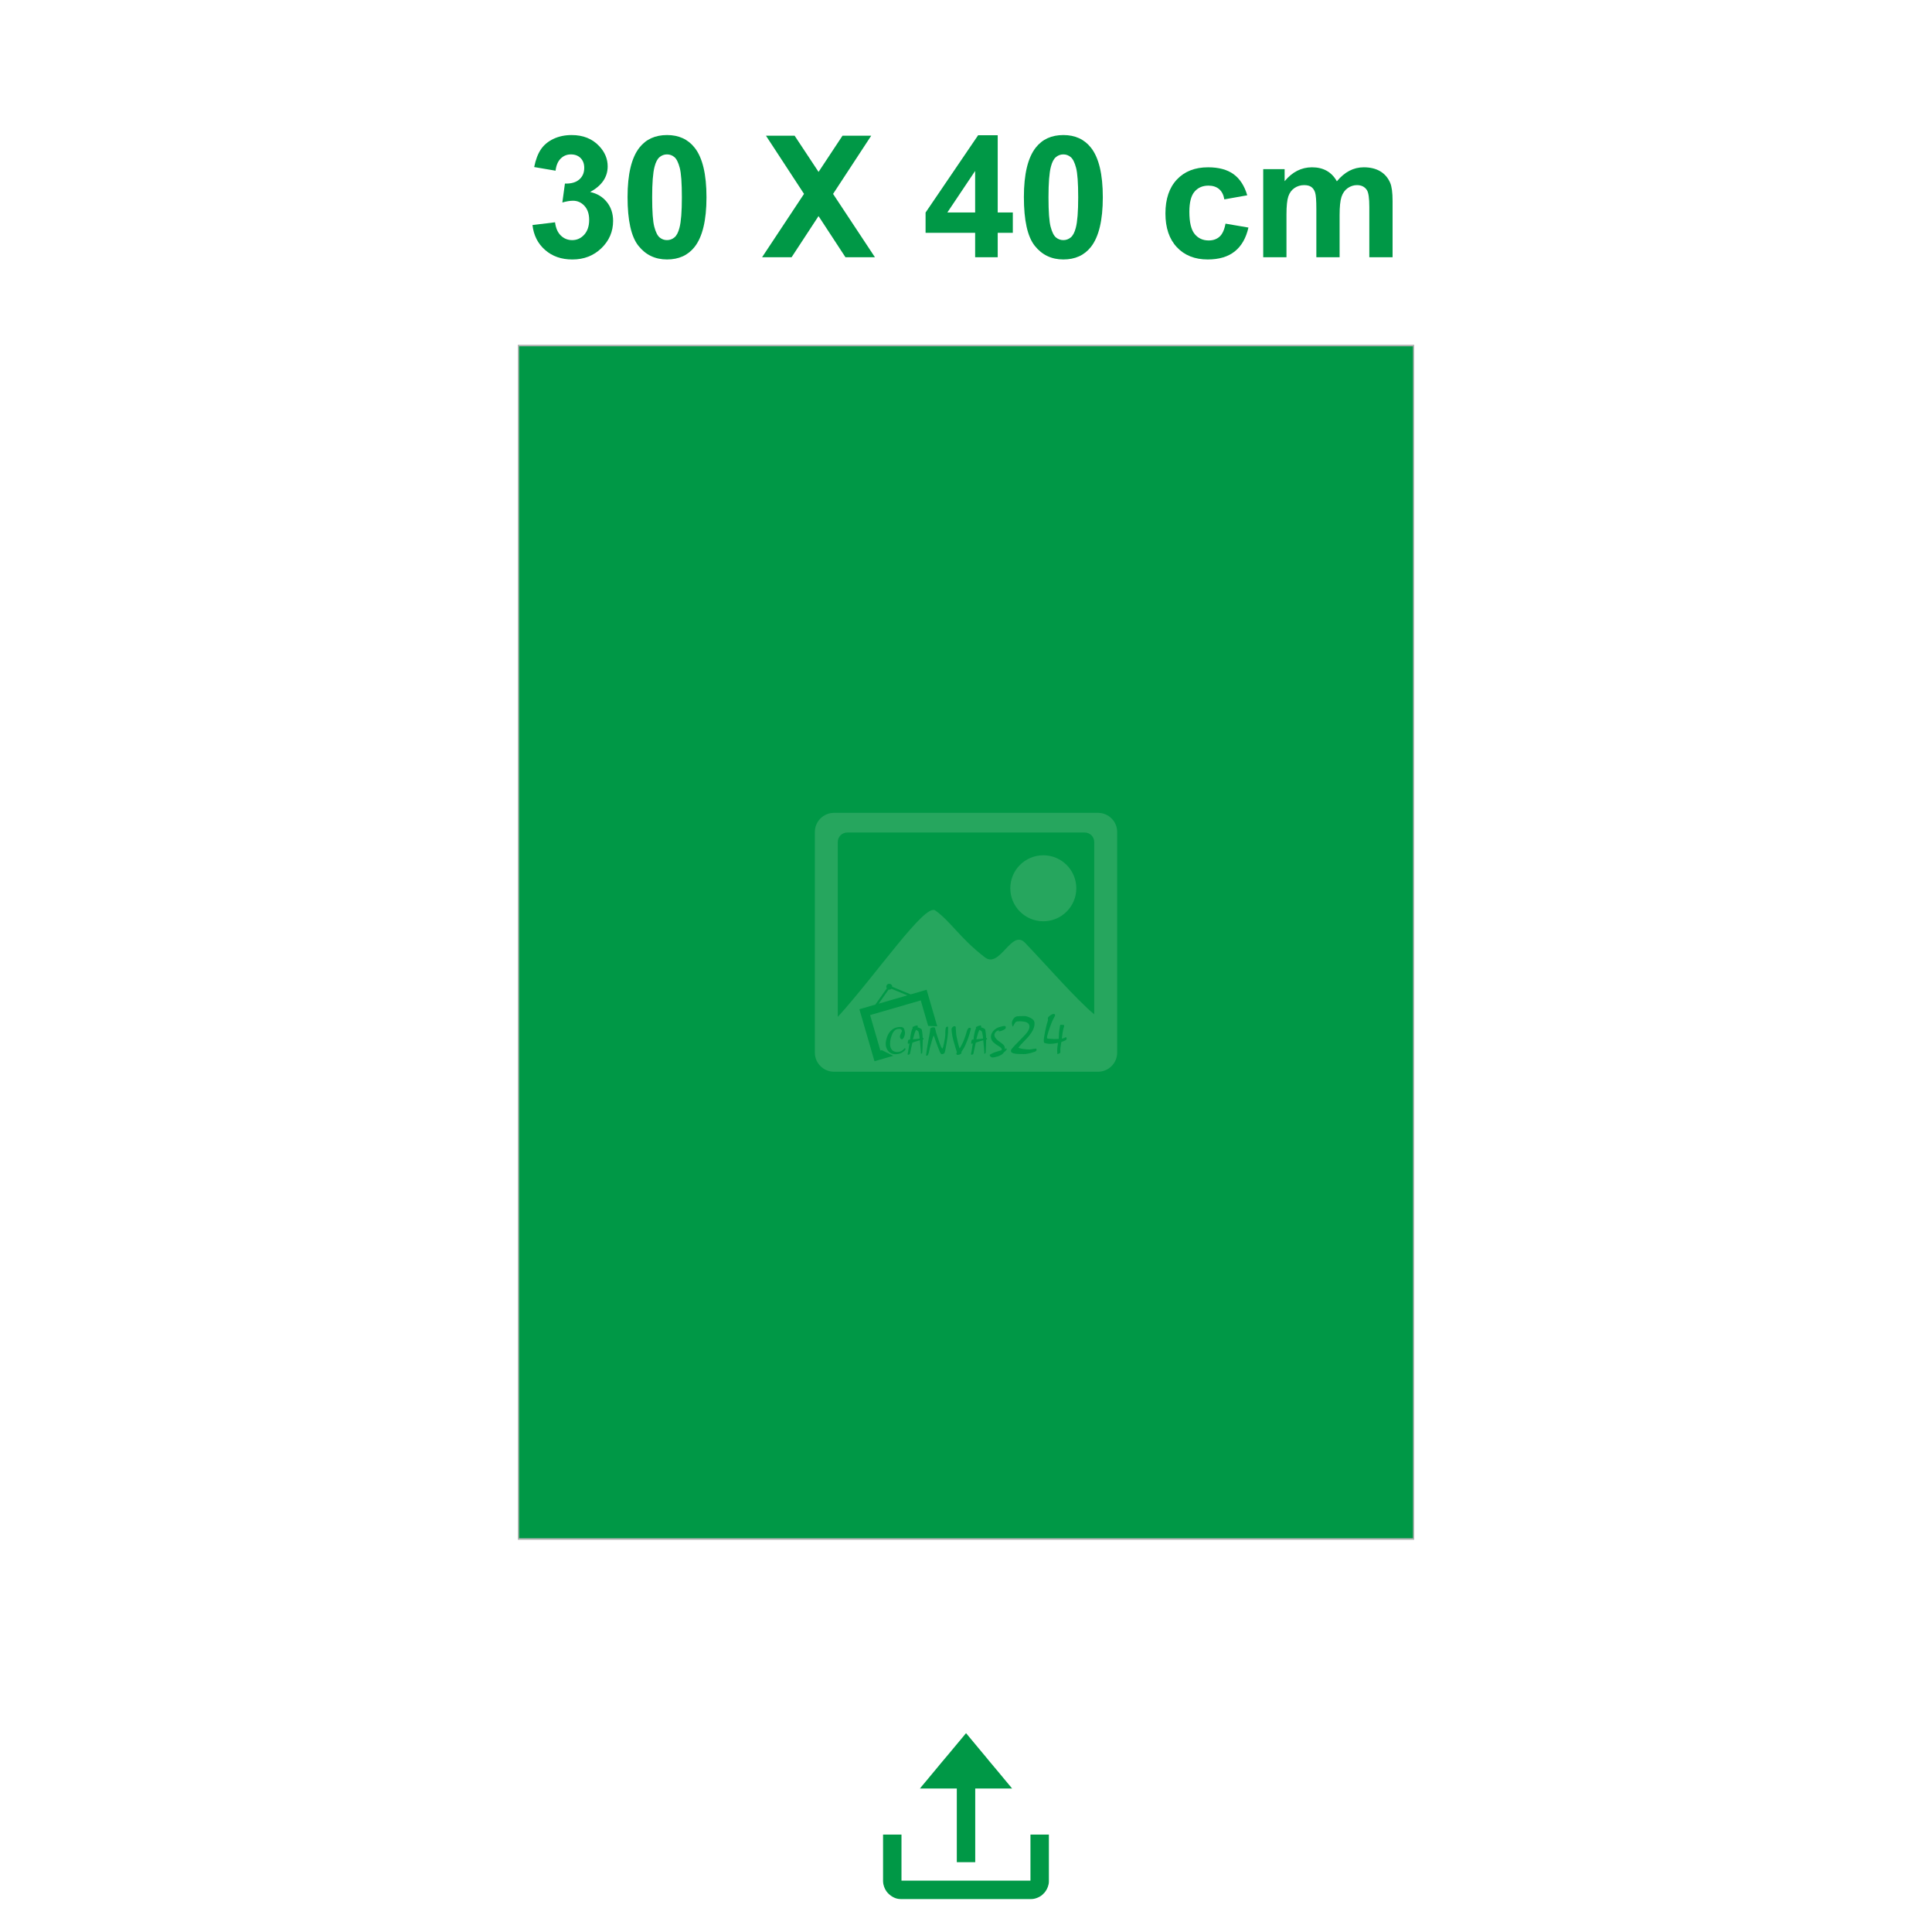 <?xml version="1.0" encoding="UTF-8"?>
<!DOCTYPE svg PUBLIC "-//W3C//DTD SVG 1.1//EN" "http://www.w3.org/Graphics/SVG/1.1/DTD/svg11.dtd">
<!-- Creator: CorelDRAW 2020 (64-Bit) -->
<svg xmlns="http://www.w3.org/2000/svg" xml:space="preserve" width="414.001mm" height="414.001mm" version="1.1" style="shape-rendering:geometricPrecision; text-rendering:geometricPrecision; image-rendering:optimizeQuality; fill-rule:evenodd; clip-rule:evenodd"
viewBox="0 0 3734.28 3734.28"
 xmlns:xlink="http://www.w3.org/1999/xlink"
 xmlns:xodm="http://www.corel.com/coreldraw/odm/2003">
 <defs>
  <style type="text/css">
   <![CDATA[
    .fil0 {fill:none}
    .fil1 {fill:#009846}
    .fil4 {fill:#009846;fill-rule:nonzero}
    .fil2 {fill:#B2B3B3;fill-rule:nonzero}
    .fil3 {fill:#A8D4AF;fill-opacity:0.231}
   ]]>
  </style>
 </defs>
 <g id="Layer_x0020_1">
  <g id="_1228813536">
   <path class="fil0" d="M0.06 0l3734.23 0 0 2970.57c0,420.04 -343.68,763.72 -763.72,763.72 -735.6,0 -1471.25,0 -2206.85,0 -420.04,0 -763.72,-343.68 -763.72,-763.72l0 -2970.57 0.06 0z"/>
   <path class="fil1" d="M1706.91 3636.8c0,6.42 2.99,14.09 6.42,18.76 0.62,0.79 1.18,1.63 1.8,2.37 6.48,7.27 15.44,12.68 25.58,12.68l252.84 0c7.16,0 16.12,-3.72 21.13,-8.23l4.28 -4.28c0.68,-0.73 1.24,-1.58 1.8,-2.37 3.55,-4.73 6.59,-12.4 6.59,-18.93l0 -90.84 -35.61 0 0 89.03 -249.29 0 0 -89.03 -35.61 0 0 90.84 0 0 0.06 0zm71.23 -179.87l71.23 0 0 142.45 35.61 0 0 -142.45 71.23 0c-0.79,-1.18 -1.75,-2.2 -2.65,-3.32l-13.92 -16.68c-2.03,-2.25 -3.66,-4.56 -5.63,-6.82 -0.96,-1.13 -1.75,-2.08 -2.71,-3.27 -7.83,-9.69 -17.58,-20.57 -25.08,-30.09l-8.23 -9.86c-1.01,-1.18 -1.8,-2.25 -2.82,-3.38l-25.07 -30.15c-0.73,-0.85 -2.2,-2.82 -2.87,-3.32 -0.73,0.51 -2.03,2.37 -2.76,3.21l-8.34 10.03c-0.9,1.18 -1.8,2.03 -2.71,3.21 -5.86,7.49 -13.69,16 -19.55,23.5l-5.58 6.59c-5.92,7.27 -13.92,16.29 -19.44,23.33l-19.55 23.5c-2.54,3.27 -9.3,10.76 -11.16,13.47l0 0 -0 0.06z"/>
   <g>
    <polygon class="fil1" points="1002.14,2974.74 1002.14,667.86 2732.26,667.86 2732.26,2974.74 "/>
    <path id="_1" class="fil2" d="M1003.26 667.86l0 2306.87 -2.31 0 0 -2306.87 1.13 -1.52 1.13 1.52 0.06 0zm-2.31 0l0 -1.52 1.13 0 -1.13 1.52zm1731.31 1.52l-1730.13 0 0 -3.1 1730.13 0 1.13 1.52 -1.13 1.52 0 0.06zm0 -3.1l1.13 0 0 1.52 -1.13 -1.52zm-1.13 2308.39l0 -2306.87 2.31 0 0 2306.87 -1.13 1.52 -1.13 -1.52 -0.06 0zm2.31 0l0 1.52 -1.13 0 1.13 -1.52zm-1731.31 -1.52l1730.13 0 0 3.1 -1730.13 0 -1.13 -1.52 1.13 -1.52 0 -0.06zm0 3.1l-1.13 0 0 -1.52 1.13 1.52z"/>
   </g>
   <path class="fil3" d="M1611.96 1571.11l510.42 0c20.34,0 36.97,16.62 36.97,36.97l0 426.46c0,20.34 -16.62,36.97 -36.97,36.97l-510.42 0c-20.34,0 -36.97,-16.62 -36.97,-36.97l0 -426.46c0,-20.34 16.62,-36.97 36.97,-36.97zm105.32 330.61c3.04,-0.9 6.2,0.85 7.1,3.89 0.17,0.56 0.23,1.13 0.23,1.69l35.61 14.71 30.82 -8.96 20.51 70.61 -17.52 -0.73 -14.31 -49.31 -97.94 28.4 19.89 68.58 2.71 -0.79 22.26 10.88 -36.35 10.54 -29.19 -100.53 8 -2.31 22.82 -6.65 22.2 -31.5c-0.28,-0.45 -0.56,-1.01 -0.73,-1.58 -0.9,-3.04 0.85,-6.2 3.89,-7.1l-0 0.17zm5.69 9.41c-0.68,0.68 -1.52,1.24 -2.54,1.52 -1.01,0.28 -2.03,0.28 -2.93,0.06l-19.16 27.27 55.45 -16.12 -30.77 -12.74 -0.06 0zm-10.82 108.87c-0.06,-0.62 -0.06,-1.18 -0.11,-1.63 0,-0.51 -0.06,-0.96 -0.06,-1.35 0,-1.69 0.23,-3.61 0.62,-5.63 1.58,-7.89 4.51,-14.09 8.85,-18.65 4.17,-4.34 9.13,-6.82 14.99,-7.49 0.68,-0.06 1.3,-0.11 1.86,-0.17 0.56,-0.06 1.24,-0.11 1.92,-0.11 2.93,0 5.02,0.73 6.25,2.14 1.24,1.46 2.08,4 2.59,7.72 0.11,0.73 0.17,1.35 0.17,1.86 0,0.9 -0.06,1.69 -0.23,2.42 -0.11,0.73 -0.34,1.58 -0.62,2.59 -0.9,2.76 -1.86,4.73 -2.87,5.92 -0.68,0.79 -1.46,1.18 -2.42,1.18 -0.9,0 -1.69,-0.39 -2.31,-1.18 -0.9,-1.07 -1.35,-2.37 -1.35,-3.89 0,-2.08 0.9,-4.79 2.76,-8.23l0.79 -1.18c0.23,-0.39 0.34,-0.85 0.34,-1.35 0,-0.17 0,-0.39 0,-0.56 -0.06,-0.11 -0.11,-0.28 -0.17,-0.51 -0.17,-1.01 -0.73,-1.8 -1.63,-2.37 -0.9,-0.56 -2.14,-0.9 -3.66,-0.9 -1.3,0 -2.87,0.28 -4.73,0.79 -1.86,0.56 -3.55,1.75 -5.18,3.55 -1.58,1.86 -3.1,4.62 -4.51,8.34l-1.58 5.07c-0.51,2.03 -0.9,3.94 -1.13,5.86 -0.23,1.86 -0.34,3.61 -0.34,5.18 0,5.24 1.24,9.19 3.66,11.89 2.48,2.71 5.86,4.06 10.2,4.06 2.76,0 5.3,-0.56 7.49,-1.69 1.13,-0.62 2.08,-1.18 2.87,-1.75 0.79,-0.56 1.35,-1.07 1.8,-1.58l2.03 -2.31c1.01,-0.17 1.58,0.39 1.69,1.69 0,0.73 -0.34,1.52 -1.01,2.25 -0.68,0.73 -1.52,1.52 -2.59,2.25l-3.04 2.25 -0.34 0.23c-1.52,0.9 -3.38,1.58 -5.58,2.14 -2.2,0.51 -4.45,0.79 -6.82,0.79 -4.4,0 -8.17,-1.24 -11.33,-3.66 -3.16,-2.48 -5.35,-5.86 -6.65,-10.26 -0.17,-0.73 -0.34,-1.35 -0.45,-1.86 -0.11,-0.51 -0.17,-1.07 -0.28,-1.8l0.11 -0.06zm45.7 -3.38l-0.56 0.34c-0.62,0.34 -1.13,0.51 -1.63,0.51 -0.62,0 -0.96,-0.28 -1.07,-0.85 -0.06,-0.39 -0.06,-0.68 -0.06,-0.85 0,-0.23 0.06,-0.56 0.17,-0.9l0.06 -0.79 0.34 -2.03c0.23,-1.24 0.56,-1.97 0.96,-2.31 0.39,-0.28 1.35,-0.45 2.82,-0.45 0.11,-0.11 0.11,-0.17 0.11,-0.28 0.28,-0.73 0.45,-1.92 0.45,-3.61 0,-0.45 0,-0.85 0.06,-1.18 0.23,-1.13 0.45,-2.25 0.62,-3.32l0.45 -2.42c0.51,-2.87 1.01,-5.07 1.52,-6.65 0.51,-1.58 1.18,-3.27 2.08,-5.18l-0.73 -1.63 2.31 -0.56 1.3 -1.07 2.59 -0.79c1.01,-0.34 1.8,-0.51 2.48,-0.51 1.24,0 1.86,0.56 1.86,1.75 0,0.73 -0.28,1.24 -0.85,1.63l1.07 0.34 1.75 0.62 1.13 0.45c2.2,0.96 3.55,1.63 3.94,2.14 0.45,0.45 0.79,1.8 1.13,3.94l0.51 3.61 0.17 1.18 0.23 2.59 0.23 3.16c0,1.58 0.06,2.42 0.17,2.59 0.11,0.23 0.56,0.39 1.41,0.51 0.23,0.28 0.34,0.56 0.34,0.85 0,1.35 -0.56,2.03 -1.75,2.03l0 2.54 -0.06 2.54 -0.06 3.16 -0.06 2.76 -0.06 1.46 -0.17 4.45 -0.23 4.4 -0.06 0.85 -0.23 3.55c-0.45,0.9 -1.3,1.41 -2.54,1.58 0,-1.58 -0.06,-3.04 -0.11,-4.34 -0.06,-1.3 -0.23,-3.27 -0.45,-5.92l-0.06 -0.79 -0.45 -4.96 -0.17 -0.85 -0.34 -4.62 -0.11 -1.35 -0.34 -3.32 -1.92 0.56 -1.75 0.56 -3.32 1.01 -3.66 1.18 -1.97 0.73 -1.75 0.56 -0.51 2.03 -0.45 1.86 -0.85 4.11 -1.92 8.62 -0.9 4.51c-0.17,1.01 -0.96,1.75 -2.48,2.2 -0.39,0.17 -0.79,0.17 -1.3,0.06 -0.73,-0.23 -1.01,-0.56 -0.9,-1.07 0.11,-0.68 0.17,-1.24 0.23,-1.63 0.06,-0.45 0.23,-1.13 0.51,-2.08 0.11,-0.45 0.34,-1.97 0.79,-4.62 0.45,-2.65 0.85,-5.52 1.35,-8.57l0.17 -0.73 0.62 -3.44 -0.11 0.17zm19.67 -9.19c0,-1.24 -0.06,-2.37 -0.23,-3.38 -0.17,-1.01 -0.39,-2.48 -0.73,-4.4 -0.56,-3.21 -1.01,-5.18 -1.41,-5.92 -0.39,-0.73 -1.46,-1.52 -3.16,-2.37l-1.58 -0.79 -1.86 4.45 -0.62 1.69 -0.51 1.63 -0.62 2.31 -0.85 2.87 -0.34 1.3 -0.56 2.03 -0.56 1.97 3.38 -0.28c1.58,-0.17 3.04,-0.28 4.4,-0.39 1.3,-0.11 3.04,-0.39 5.24,-0.79l0 0.06zm12.4 32.51c0.39,-3.21 0.79,-6.14 1.18,-8.79 0.39,-2.65 1.07,-6.59 1.92,-11.83l1.18 -6.99 0.56 -3.16 0.9 -4.9 0.9 -4.79c0.51,-2.65 0.85,-4.56 1.07,-5.8 0.17,-1.24 0.28,-2.2 0.28,-2.87l0.06 -2.14c0,-0.62 0.56,-1.24 1.63,-1.92 1.3,-0.79 2.87,-1.18 4.62,-1.18 1.52,0 2.42,0.34 2.82,1.07 0.39,0.73 1.07,3.32 2.03,7.78 0.23,0.96 0.45,1.75 0.62,2.42 0.9,2.76 1.8,5.52 2.76,8.28l0.9 2.71 2.71 8c1.13,3.27 2.03,5.52 2.65,6.82 0.62,1.3 1.52,2.76 2.71,4.34 0.62,-1.01 1.13,-2.14 1.52,-3.38 0.39,-1.3 0.96,-3.66 1.69,-7.16 1.63,-8.11 2.48,-13.24 2.48,-15.44 0,-6.99 0.23,-11.44 0.73,-13.36 0.45,-1.92 1.41,-3.04 2.76,-3.27 0.51,-0.11 1.01,-0.06 1.41,0.17 0.45,0.17 0.62,0.45 0.56,0.73 0,4.45 -0.06,8 -0.23,10.76 -0.17,2.76 -0.45,5.63 -0.9,8.68 -0.06,0.45 -0.51,3.32 -1.35,8.62l-0.79 4.62c-1.52,8.4 -2.31,12.79 -2.42,13.13 -0.62,3.1 -1.41,4.9 -2.42,5.3 -1.01,0.45 -1.8,0.73 -2.42,0.96 -0.62,0.23 -1.13,0.34 -1.46,0.34 -1.3,0 -2.65,-1.58 -4.06,-4.68 -0.34,-0.79 -1.52,-3.78 -3.55,-8.96l-3.38 -9.13 -1.46 -4.11 -2.14 -6.2 -0.23 -0.56 -1.18 -2.71c-0.56,1.35 -1.07,2.65 -1.46,3.83 -0.39,1.18 -1.01,3.16 -1.8,5.92l-1.18 4.23 -1.41 4.96c-0.73,2.59 -1.24,4.68 -1.69,6.2 -0.39,1.52 -0.68,2.76 -0.79,3.66 -0.79,3.89 -1.58,6.59 -2.31,8.11 -0.73,1.58 -1.58,2.31 -2.59,2.31 -0.39,0 -0.9,-0.17 -1.58,-0.51l0.17 -0.11zm64.92 -13.3l2.42 -4.17c1.69,-3.04 3.21,-6.09 4.62,-9.24 1.35,-3.16 2.65,-6.65 3.89,-10.37 0.68,-1.97 1.13,-3.32 1.35,-4.11 0.23,-0.73 0.51,-1.69 0.79,-2.76 0.9,-3.38 1.8,-5.8 2.82,-7.27 0.96,-1.46 2.08,-2.2 3.38,-2.2 0.28,0 0.79,0.11 1.58,0.39 0.79,0.28 1.13,0.68 1.01,1.24l-2.42 9.07c-1.52,5.18 -3.04,9.8 -4.62,13.81 -1.8,4.45 -3.16,7.78 -4.17,9.92 -1.01,2.14 -1.86,3.78 -2.54,4.85 -1.63,2.59 -2.71,4.28 -3.16,5.02 -1.13,1.8 -1.69,2.93 -1.69,3.38 0,0.28 0.17,0.68 0.45,1.18 -0.45,0.68 -0.96,1.18 -1.63,1.63 -1.13,0.9 -2.37,1.46 -3.66,1.69 -0.39,0.11 -0.73,0.17 -1.07,0.17 -0.34,0 -0.62,0 -0.79,0 -0.73,0 -1.3,-0.11 -1.69,-0.28 -0.85,-0.39 -1.3,-1.01 -1.3,-1.92 0,-0.45 0.11,-0.9 0.34,-1.35 0.23,-0.45 0.56,-0.73 1.01,-0.85l-1.07 -3.44 -1.58 -4.96c-1.86,-6.2 -3.32,-11.16 -4.28,-14.88 -0.96,-3.66 -1.63,-6.48 -1.97,-8.4 -1.01,-6.03 -1.58,-10.14 -1.58,-12.4 0,-1.58 0.17,-2.71 0.56,-3.44 0.39,-0.73 1.13,-1.52 2.25,-2.42 0.62,-0.45 1.18,-0.79 1.69,-0.9 0.51,-0.17 0.85,-0.23 1.07,-0.23 0.68,0 1.24,0.17 1.69,0.51 0.45,0.34 0.73,0.73 0.73,1.3l0.73 11.44c0,2.42 1.01,7.95 3.1,16.62 1.24,5.24 2.2,8.9 2.99,11.04l0.34 1.01 0.51 1.41 -0.11 -0.11zm25.58 -10.03l-0.56 0.34c-0.62,0.34 -1.13,0.51 -1.63,0.51 -0.62,0 -0.96,-0.28 -1.07,-0.85 -0.06,-0.39 -0.06,-0.68 -0.06,-0.85 0,-0.23 0.06,-0.56 0.17,-0.9l0.06 -0.79 0.34 -2.03c0.23,-1.24 0.56,-1.97 0.96,-2.31 0.39,-0.28 1.35,-0.45 2.82,-0.45 0.11,-0.11 0.17,-0.17 0.17,-0.28 0.28,-0.73 0.45,-1.92 0.45,-3.61 0,-0.45 0,-0.85 0.06,-1.18 0.23,-1.13 0.45,-2.25 0.62,-3.32l0.45 -2.42c0.51,-2.87 1.01,-5.07 1.52,-6.65 0.51,-1.58 1.18,-3.27 2.08,-5.18l-0.73 -1.63 2.31 -0.56 1.3 -1.07 2.59 -0.79c1.01,-0.34 1.8,-0.51 2.48,-0.51 1.24,0 1.86,0.56 1.86,1.75 0,0.73 -0.28,1.24 -0.85,1.63l1.07 0.34 1.75 0.62 1.13 0.45c2.2,0.96 3.55,1.63 3.94,2.14 0.45,0.45 0.79,1.8 1.13,3.94l0.51 3.61 0.17 1.18 0.23 2.59 0.23 3.16c0,1.58 0.06,2.42 0.11,2.59 0.11,0.23 0.56,0.39 1.41,0.51 0.23,0.28 0.34,0.56 0.34,0.85 0,1.35 -0.56,2.03 -1.75,2.03l0 2.54 -0.06 2.54 -0.06 3.16 -0.06 2.76 -0.06 1.46 -0.17 4.45 -0.23 4.4 -0.06 0.85 -0.23 3.55c-0.45,0.9 -1.3,1.41 -2.54,1.58 0,-1.58 -0.06,-3.04 -0.11,-4.34 -0.06,-1.3 -0.23,-3.27 -0.45,-5.92l-0.06 -0.79 -0.45 -4.96 -0.17 -0.85 -0.34 -4.62 -0.17 -1.35 -0.34 -3.32 -1.92 0.56 -1.75 0.56 -3.32 1.01 -3.66 1.18 -1.97 0.73 -1.75 0.56 -0.51 2.03 -0.45 1.86 -0.85 4.11 -1.92 8.62 -0.9 4.51c-0.11,1.01 -0.96,1.75 -2.48,2.2 -0.39,0.17 -0.79,0.17 -1.3,0.06 -0.73,-0.23 -1.01,-0.56 -0.9,-1.07 0.11,-0.68 0.17,-1.24 0.23,-1.63 0.06,-0.45 0.23,-1.13 0.51,-2.08 0.11,-0.45 0.34,-1.97 0.79,-4.62 0.45,-2.65 0.85,-5.52 1.35,-8.57l0.17 -0.73 0.62 -3.44 -0.06 0.17zm19.67 -9.19c0,-1.24 -0.06,-2.37 -0.23,-3.38 -0.11,-1.01 -0.39,-2.48 -0.73,-4.4 -0.56,-3.21 -1.01,-5.18 -1.41,-5.92 -0.39,-0.73 -1.46,-1.52 -3.16,-2.37l-1.58 -0.79 -1.86 4.45 -0.62 1.69 -0.51 1.63 -0.62 2.31 -0.85 2.87 -0.34 1.3 -0.56 2.03 -0.56 1.97 3.38 -0.28c1.58,-0.17 3.04,-0.28 4.39,-0.39 1.3,-0.11 3.04,-0.39 5.24,-0.79l0 0.06zm30.15 -13.69l0.85 -1.97c-1.18,-0.11 -2.37,0.06 -3.61,0.68 -1.24,0.56 -2.42,1.63 -3.66,3.1 -1.18,1.46 -1.8,3.04 -1.8,4.79 0,1.58 0.51,3.27 1.58,5.07 1.07,1.75 2.71,3.61 4.9,5.47 0.23,0.23 0.73,0.62 1.58,1.18 2.71,1.97 4.45,3.32 5.35,3.94 2.71,1.92 4.51,3.66 5.47,5.24 0.96,1.58 1.46,3.55 1.46,5.86l-0.17 1.35 0.62 -0.62 1.63 -1.58c0.23,-0.23 0.56,-0.11 0.9,0.28 0.39,0.45 0.51,1.07 0.34,1.97 -0.11,0.45 -0.34,0.96 -0.79,1.46 -0.62,0.73 -1.41,1.46 -2.42,2.25 -0.56,0.45 -1.18,0.96 -1.8,1.63 -0.62,0.68 -1.52,1.69 -2.65,2.99 -0.45,0.56 -1.46,1.24 -2.87,2.08 -1.46,0.85 -2.71,1.46 -3.78,1.97 -0.23,0.11 -0.68,0.28 -1.35,0.51 -0.68,0.28 -1.41,0.51 -2.25,0.73 -2.08,0.56 -3.89,1.01 -5.41,1.35 -1.52,0.34 -2.76,0.51 -3.66,0.51 -0.96,0 -1.75,-0.17 -2.31,-0.45 -0.62,-0.28 -1.3,-0.85 -2.14,-1.63 -0.79,-0.79 -1.18,-1.52 -1.18,-2.31 0,-0.51 0.17,-0.9 0.56,-1.18l2.82 -1.69 3.78 -1.75 0.23 -0.17 4.45 -1.58 1.92 -0.56 2.59 -0.79 3.78 -1.07 0.79 -0.23 1.07 -0.34c0.85,-0.34 1.3,-0.96 1.3,-1.92 0,-0.79 -0.28,-1.52 -0.9,-2.2l-2.31 -2.25 -6.37 -4.11c-1.13,-0.73 -2.25,-1.52 -3.38,-2.42 -0.96,-0.73 -2.03,-1.63 -3.32,-2.82 -3.16,-2.87 -4.73,-6.37 -4.73,-10.54 0,-3.21 1.01,-6.25 2.99,-9.19 2.14,-3.21 5.24,-5.86 9.24,-8l2.76 -1.18 6.31 -1.75c0.9,-0.23 1.75,-0.45 2.59,-0.62 0.85,-0.17 1.63,-0.23 2.37,-0.23 0.73,-0.06 1.3,0.23 1.8,0.73 0.51,0.56 0.73,1.24 0.73,2.08 0,1.3 -0.62,2.42 -1.86,3.38 -1.24,1.01 -3.44,2.08 -6.71,3.27 -1.58,0.56 -3.32,0.96 -5.3,1.13l-0 0.12zm27.61 -9.35c-1.3,-1.92 -1.97,-4.17 -1.97,-6.71 0,-3.83 1.58,-7.38 4.73,-10.54 1.52,-1.52 3.32,-2.42 5.47,-2.76 2.14,-0.28 6.54,-0.45 13.19,-0.45 1.92,0 3.61,0.17 5.07,0.56 1.46,0.39 3.1,0.96 4.96,1.8 3.78,1.63 6.42,3.38 8,5.13 1.52,1.8 2.31,4.11 2.31,6.99 0,1.8 -0.23,3.78 -0.73,5.97 -0.51,2.2 -1.46,4.68 -2.87,7.44 -1.46,2.76 -3.38,5.69 -5.86,8.85 -1.46,1.92 -3.1,3.89 -4.96,5.86 -0.9,1.01 -2.54,2.76 -4.96,5.18 -3.16,3.21 -5.47,5.69 -6.99,7.38 -1.46,1.69 -3.1,3.72 -4.79,6.14l1.01 0.39 0.9 0.28c2.48,0.73 5.35,1.35 8.57,1.75 1.35,0.23 3.04,0.39 4.96,0.56 1.92,0.17 3.61,0.28 5.07,0.28 0.62,0 1.07,0 1.35,0 0.34,0 0.68,0 1.01,0 0.39,-0.11 0.68,-0.23 0.85,-0.23l9.47 -1.52c0.51,-0.28 0.9,-0.11 1.3,0.39 0.39,0.56 0.62,1.18 0.68,1.86 0,0.73 -0.28,1.52 -0.9,2.2 -0.56,0.73 -1.52,1.3 -2.71,1.69l-8.45 2.59 -7.55 1.52c-1.63,0.28 -3.49,0.39 -5.47,0.39 -1.01,0 -2.82,-0.06 -5.41,-0.11 -2.59,-0.06 -4.23,-0.11 -5.02,-0.11l-4.45 -0.39c-2.25,-0.34 -3.89,-0.68 -4.85,-0.9 -0.96,-0.28 -1.75,-0.56 -2.37,-0.9 -1.63,-0.96 -2.48,-2.25 -2.48,-3.94 0,-1.13 0.39,-2.14 1.24,-3.21 1.13,-1.35 2.42,-2.93 3.94,-4.68 1.52,-1.75 2.99,-3.32 4.4,-4.68l3.1 -3.1 7.33 -7.55 4.73 -4.85c2.14,-2.25 3.83,-4.17 5.07,-5.63 1.24,-1.46 2.14,-2.71 2.71,-3.66 2.2,-3.49 3.32,-6.65 3.32,-9.47 0,-5.07 -3.32,-8.23 -10.03,-9.47 -1.8,-0.28 -3.32,-0.45 -4.62,-0.56 -1.3,-0.11 -2.87,-0.17 -4.62,-0.17 -3.38,0 -5.58,0.28 -6.59,0.9 -1.01,0.56 -2.2,2.03 -3.49,4.4l-2.14 4.11 -0.39 0.85 -0.06 0.11zm67.85 -12.68l-0.11 -0.73c-0.23,-0.96 -0.28,-1.8 -0.28,-2.48 0,-1.3 0.45,-2.31 1.35,-3.1 2.54,-2.37 4.73,-3.94 6.48,-4.73 1.8,-0.85 3.21,-1.13 4.23,-0.85 0.85,0.23 1.41,0.62 1.75,1.3 0.34,0.68 0.39,1.3 0.11,2.03l-4.96 9.69c-0.39,0.73 -1.07,2.31 -1.97,4.73 -1.52,4 -2.37,6.31 -2.59,6.93 -0.85,2.25 -1.8,5.02 -2.87,8.23 -0.73,2.2 -1.24,3.78 -1.46,4.73 -0.56,2.14 -0.96,3.83 -1.3,5.13 -0.28,1.3 -0.45,2.2 -0.45,2.76 0,1.13 0.45,1.8 1.3,2.08 0.85,0.28 2.54,0.39 5.02,0.39l7.61 0.51c0.96,0 2.42,-0.06 4.34,-0.11 1.92,-0.06 3.38,-0.11 4.45,-0.11l0 -1.24 0.11 -0.28 0.28 -6.82 0.23 -3.83 0.11 -1.46c0.85,-6.31 1.41,-10.2 1.69,-11.66 0.28,-1.46 0.85,-2.14 1.58,-2.14 0.96,0.23 1.86,0.28 2.71,0.28 1.75,0 2.71,0.06 2.99,0.11 0.62,0.23 0.9,0.68 0.9,1.35 0,0.51 -0.06,1.01 -0.23,1.52 -0.56,1.75 -1.01,3.21 -1.35,4.45l-1.35 6.93 -0.62 4.11 -0.23 2.08 -0.51 3.1 -0.11 1.24 -0.11 0.62 0 1.01 3.94 -1.01 3.61 -1.75c0.28,-0.23 0.56,-0.11 0.9,0.28 0.28,0.39 0.51,0.96 0.68,1.69 0.23,1.35 -0.11,2.48 -0.96,3.27 -0.85,0.79 -2.76,1.69 -5.75,2.76l-3.38 1.24 -0.28 1.63 -0.85 5.24 -0.9 6.82 0.11 6.37c0.06,0.56 -0.34,1.13 -1.18,1.63 -0.85,0.56 -1.92,1.01 -3.27,1.46l-1.35 0.28c-0.23,-2.08 -0.34,-4.11 -0.34,-6.09 0,-2.87 0.11,-5.3 0.39,-7.27 0.28,-1.97 0.51,-3.44 0.62,-4.51l0.28 -2.14 0.34 -1.75 -2.48 0.51c-4.96,0.96 -9.13,1.46 -12.57,1.46 -4.56,0 -8.51,-0.73 -11.95,-2.14 -0.39,-1.63 -0.62,-3.21 -0.62,-4.73 0,-1.58 0.34,-4.11 0.9,-7.55l1.46 -7.95 0.62 -3.1c0.9,-4.45 1.69,-8.06 2.42,-10.82 0.73,-2.76 1.69,-5.97 2.82,-9.58l0.06 -0.05zm-9.13 -318.6c35.22,0 63.79,28.57 63.79,63.79 0,35.22 -28.57,63.79 -63.79,63.79 -35.22,0 -63.79,-28.57 -63.79,-63.79 0,-35.22 28.57,-63.79 63.79,-63.79zm-397.16 312.35c77.09,-85.37 168.21,-219.6 188.15,-205.79 28.96,19.95 48.29,54.15 96.19,90.78 28.96,22.15 51.39,-55.51 77.48,-28.23 41.14,42.94 98.61,109.09 133.72,138.28l0 -333.14c0,-10.03 -8.17,-18.2 -18.2,-18.2l-459.2 0c-10.03,0 -18.2,8.17 -18.2,18.2l0 338.1 0.06 0z"/>
   <path class="fil4" d="M1029.2 434.96l43.63 -5.3c1.37,11.16 5.08,19.68 11.15,25.59 6.07,5.91 13.4,8.86 21.98,8.86 9.24,0 17.01,-3.55 23.35,-10.61 6.29,-7.05 9.46,-16.57 9.46,-28.6 0,-11.32 -3.01,-20.34 -9.08,-26.96 -6.07,-6.62 -13.45,-9.95 -22.2,-9.95 -5.74,0 -12.58,1.15 -20.56,3.39l4.98 -36.53c12.14,0.33 21.38,-2.35 27.78,-7.98 6.4,-5.58 9.57,-13.07 9.57,-22.42 0,-7.93 -2.35,-14.22 -7.05,-18.97 -4.7,-4.7 -10.94,-7.05 -18.75,-7.05 -7.71,0 -14.27,2.68 -19.68,8.04 -5.47,5.36 -8.75,13.18 -9.95,23.46l-41.34 -7.05c2.9,-14.33 7.22,-25.75 13.07,-34.34 5.8,-8.53 13.94,-15.25 24.33,-20.18 10.39,-4.87 22.09,-7.33 34.99,-7.33 22.09,0 39.81,7.05 53.15,21.22 10.99,11.59 16.51,24.71 16.51,39.31 0,20.67 -11.26,37.24 -33.85,49.54 13.45,2.9 24.17,9.35 32.26,19.41 8.04,10.06 12.08,22.2 12.08,36.42 0,20.61 -7.55,38.22 -22.58,52.77 -15.04,14.54 -33.74,21.82 -56.15,21.82 -21.22,0 -38.82,-6.12 -52.77,-18.43 -14,-12.25 -22.09,-28.27 -24.33,-48.12z"/>
   <path id="1" class="fil4" d="M1289.25 261.02c22.75,0 40.52,8.15 53.37,24.44 15.26,19.25 22.91,51.23 22.91,95.85 0,44.56 -7.71,76.61 -23.07,96.07 -12.74,16.08 -30.46,24.11 -53.2,24.11 -22.86,0 -41.28,-8.8 -55.28,-26.41 -14,-17.61 -21,-49.05 -21,-94.21 0,-44.34 7.71,-76.28 23.07,-95.74 12.74,-16.08 30.46,-24.11 53.2,-24.11zm0 37.4c-5.36,0 -10.17,1.75 -14.33,5.25 -4.21,3.44 -7.49,9.68 -9.79,18.7 -3.06,11.65 -4.59,31.33 -4.59,58.94 0,27.67 1.37,46.64 4.1,56.97 2.73,10.33 6.18,17.22 10.33,20.67 4.16,3.44 8.91,5.14 14.27,5.14 5.36,0 10.17,-1.75 14.38,-5.25 4.16,-3.44 7.44,-9.68 9.73,-18.7 3.06,-11.54 4.59,-31.17 4.59,-58.83 0,-27.61 -1.37,-46.59 -4.1,-56.92 -2.73,-10.33 -6.18,-17.28 -10.33,-20.72 -4.16,-3.5 -8.91,-5.25 -14.27,-5.25z"/>
   <polygon id="2" class="fil4" points="1472.97,497.24 1554.06,374.76 1480.52,262.34 1535.91,262.34 1582.16,332.27 1628.42,262.34 1683.92,262.34 1610.21,374.81 1691.14,497.24 1634.16,497.24 1582.11,417.68 1530,497.24 "/>
   <path id="3" class="fil4" d="M1884.81 497.24l0 -47.24 -95.8 0 0 -39.2 101.59 -149.44 37.84 0 0 149.27 29.2 0 0 39.37 -29.2 0 0 47.24 -43.63 0zm0 -86.61l0 -80.21 -53.69 80.21 53.69 0z"/>
   <path id="4" class="fil4" d="M2055.3 261.02c22.75,0 40.52,8.15 53.37,24.44 15.26,19.25 22.91,51.23 22.91,95.85 0,44.56 -7.71,76.61 -23.07,96.07 -12.74,16.08 -30.46,24.11 -53.2,24.11 -22.86,0 -41.28,-8.8 -55.28,-26.41 -14,-17.61 -21,-49.05 -21,-94.21 0,-44.34 7.71,-76.28 23.07,-95.74 12.74,-16.08 30.46,-24.11 53.2,-24.11zm0 37.4c-5.36,0 -10.17,1.75 -14.33,5.25 -4.21,3.44 -7.49,9.68 -9.79,18.7 -3.06,11.65 -4.59,31.33 -4.59,58.94 0,27.67 1.37,46.64 4.1,56.97 2.73,10.33 6.18,17.22 10.33,20.67 4.16,3.44 8.91,5.14 14.27,5.14 5.36,0 10.17,-1.75 14.38,-5.25 4.16,-3.44 7.44,-9.68 9.73,-18.7 3.06,-11.54 4.59,-31.17 4.59,-58.83 0,-27.61 -1.37,-46.59 -4.1,-56.92 -2.73,-10.33 -6.18,-17.28 -10.33,-20.72 -4.16,-3.5 -8.91,-5.25 -14.27,-5.25z"/>
   <path id="5" class="fil4" d="M2410.76 377.49l-44.29 7.87c-1.48,-8.8 -4.87,-15.42 -10.17,-19.9 -5.3,-4.43 -12.14,-6.67 -20.56,-6.67 -11.21,0 -20.18,3.88 -26.85,11.65 -6.67,7.76 -10.01,20.72 -10.01,38.93 0,20.23 3.39,34.5 10.17,42.87 6.78,8.37 15.86,12.52 27.23,12.52 8.53,0 15.53,-2.46 20.94,-7.33 5.47,-4.87 9.3,-13.23 11.54,-25.15l44.29 7.55c-4.59,20.34 -13.4,35.7 -26.41,46.09 -13.01,10.39 -30.46,15.58 -52.38,15.58 -24.82,0 -44.67,-7.87 -59.44,-23.57 -14.82,-15.75 -22.2,-37.51 -22.2,-65.34 0,-28.16 7.44,-50.03 22.25,-65.72 14.82,-15.69 34.88,-23.51 60.2,-23.51 20.67,0 37.13,4.48 49.38,13.4 12.19,8.91 20.94,22.47 26.3,40.74z"/>
   <path id="6" class="fil4" d="M2441.66 326.97l41.34 0 0 23.24c14.82,-17.88 32.48,-26.85 52.98,-26.85 10.88,0 20.34,2.24 28.32,6.73 8.04,4.48 14.6,11.26 19.68,20.34 7.49,-9.08 15.58,-15.86 24.22,-20.34 8.64,-4.48 17.88,-6.73 27.72,-6.73 12.47,0 23.02,2.51 31.71,7.6 8.64,5.09 15.09,12.52 19.36,22.36 3.12,7.22 4.65,18.97 4.65,35.21l0 108.7 -44.95 0 0 -97.16c0,-16.9 -1.53,-27.78 -4.65,-32.64 -4.16,-6.4 -10.61,-9.62 -19.25,-9.62 -6.29,0 -12.25,1.91 -17.83,5.74 -5.52,3.88 -9.57,9.51 -12.03,16.9 -2.46,7.44 -3.66,19.14 -3.66,35.16l0 81.64 -44.95 0 0 -93.17c0,-16.51 -0.82,-27.23 -2.41,-31.99 -1.59,-4.81 -4.05,-8.42 -7.44,-10.77 -3.33,-2.35 -7.93,-3.5 -13.67,-3.5 -6.94,0 -13.18,1.86 -18.7,5.58 -5.58,3.77 -9.51,9.13 -11.92,16.19 -2.41,7.05 -3.61,18.75 -3.61,35.05l0 82.62 -44.95 0 0 -170.27z"/>
  </g>
 </g>
</svg>
